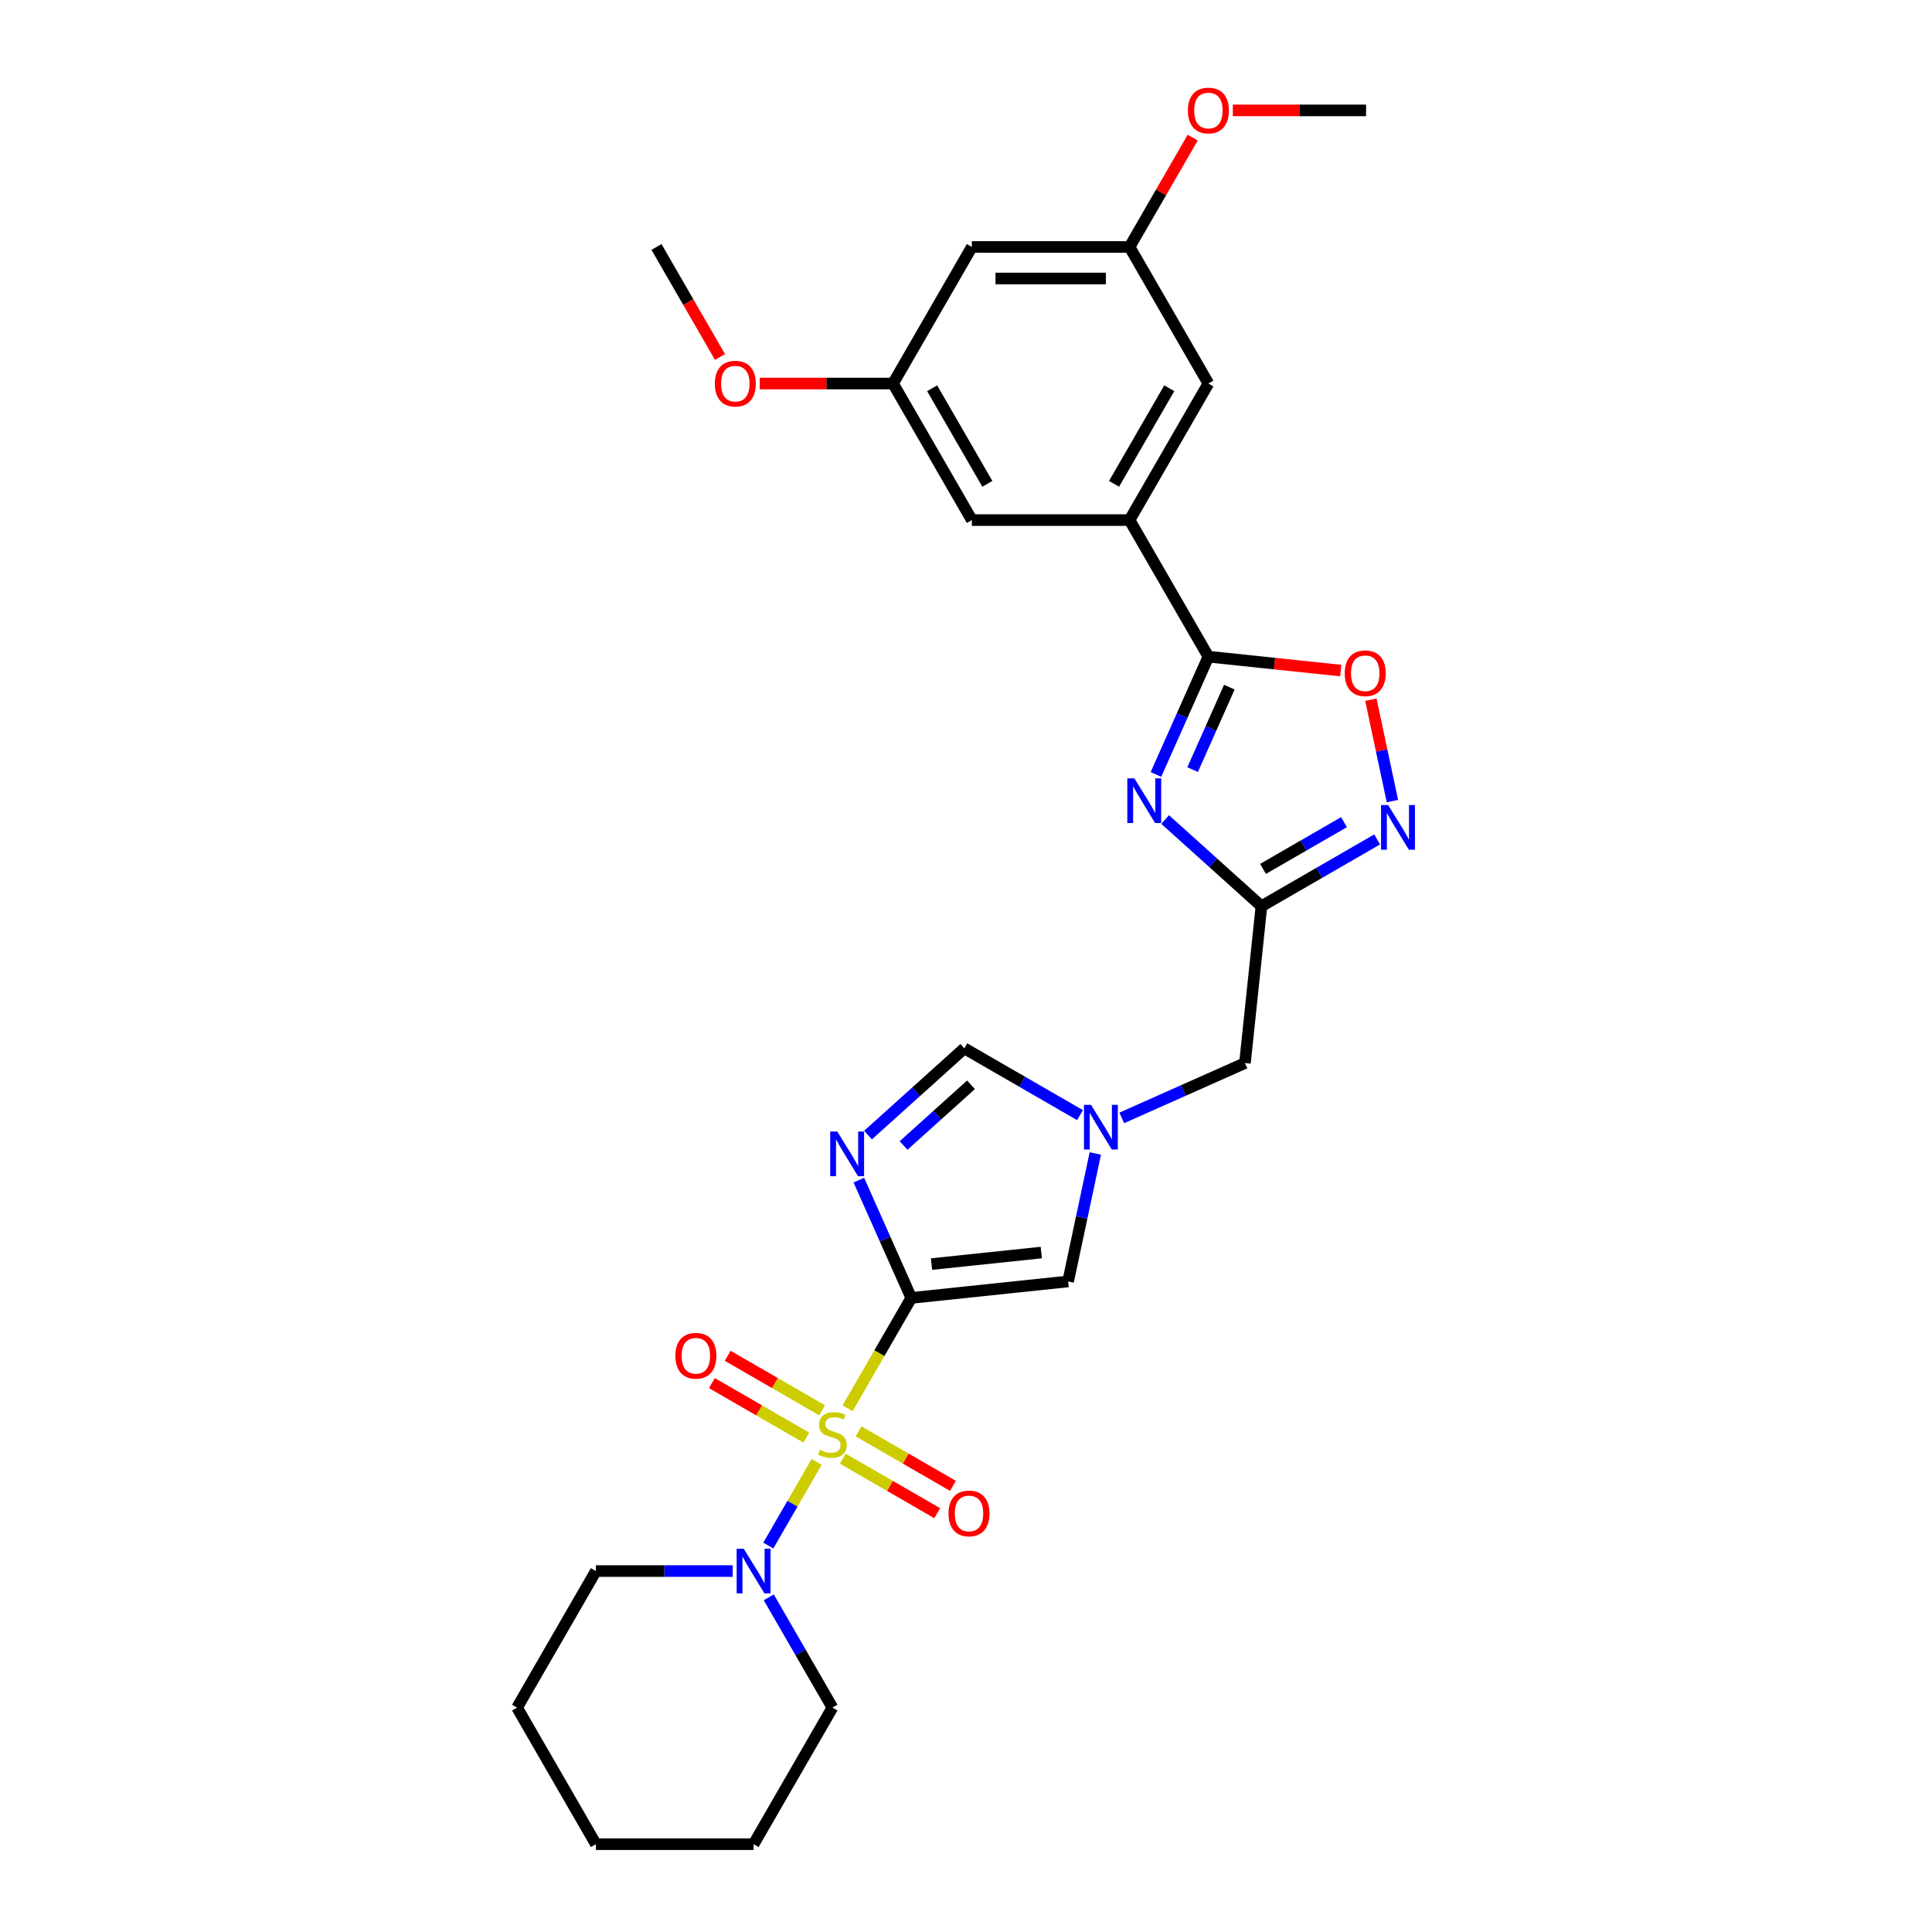 <?xml version='1.0' encoding='iso-8859-1'?>
<svg version='1.1' baseProfile='full'
              xmlns='http://www.w3.org/2000/svg'
                      xmlns:rdkit='http://www.rdkit.org/xml'
                      xmlns:xlink='http://www.w3.org/1999/xlink'
                  xml:space='preserve'
width='1000px' height='1000px' viewBox='0 0 1000 1000'>
<!-- END OF HEADER -->
<rect style='opacity:1.0;fill:#FFFFFF;stroke:none' width='1000' height='1000' x='0' y='0'> </rect>
<path class='bond-0' d='M 438.702,728.924 L 455.191,700.364' style='fill:none;fill-rule:evenodd;stroke:#CCCC00;stroke-width:6px;stroke-linecap:butt;stroke-linejoin:miter;stroke-opacity:1' />
<path class='bond-0' d='M 455.191,700.364 L 471.68,671.804' style='fill:none;fill-rule:evenodd;stroke:#000000;stroke-width:6px;stroke-linecap:butt;stroke-linejoin:miter;stroke-opacity:1' />
<path class='bond-7' d='M 422.68,756.675 L 410.177,778.33' style='fill:none;fill-rule:evenodd;stroke:#CCCC00;stroke-width:6px;stroke-linecap:butt;stroke-linejoin:miter;stroke-opacity:1' />
<path class='bond-7' d='M 410.177,778.33 L 397.674,799.986' style='fill:none;fill-rule:evenodd;stroke:#0000FF;stroke-width:6px;stroke-linecap:butt;stroke-linejoin:miter;stroke-opacity:1' />
<path class='bond-12' d='M 425.499,729.964 L 401.072,715.86' style='fill:none;fill-rule:evenodd;stroke:#CCCC00;stroke-width:6px;stroke-linecap:butt;stroke-linejoin:miter;stroke-opacity:1' />
<path class='bond-12' d='M 401.072,715.86 L 376.644,701.757' style='fill:none;fill-rule:evenodd;stroke:#FF0000;stroke-width:6px;stroke-linecap:butt;stroke-linejoin:miter;stroke-opacity:1' />
<path class='bond-12' d='M 417.337,744.101 L 392.91,729.997' style='fill:none;fill-rule:evenodd;stroke:#CCCC00;stroke-width:6px;stroke-linecap:butt;stroke-linejoin:miter;stroke-opacity:1' />
<path class='bond-12' d='M 392.91,729.997 L 368.482,715.894' style='fill:none;fill-rule:evenodd;stroke:#FF0000;stroke-width:6px;stroke-linecap:butt;stroke-linejoin:miter;stroke-opacity:1' />
<path class='bond-13' d='M 436.241,755.014 L 460.668,769.118' style='fill:none;fill-rule:evenodd;stroke:#CCCC00;stroke-width:6px;stroke-linecap:butt;stroke-linejoin:miter;stroke-opacity:1' />
<path class='bond-13' d='M 460.668,769.118 L 485.096,783.221' style='fill:none;fill-rule:evenodd;stroke:#FF0000;stroke-width:6px;stroke-linecap:butt;stroke-linejoin:miter;stroke-opacity:1' />
<path class='bond-13' d='M 444.403,740.877 L 468.831,754.981' style='fill:none;fill-rule:evenodd;stroke:#CCCC00;stroke-width:6px;stroke-linecap:butt;stroke-linejoin:miter;stroke-opacity:1' />
<path class='bond-13' d='M 468.831,754.981 L 493.258,769.084' style='fill:none;fill-rule:evenodd;stroke:#FF0000;stroke-width:6px;stroke-linecap:butt;stroke-linejoin:miter;stroke-opacity:1' />
<path class='bond-1' d='M 471.68,671.804 L 458.108,641.32' style='fill:none;fill-rule:evenodd;stroke:#000000;stroke-width:6px;stroke-linecap:butt;stroke-linejoin:miter;stroke-opacity:1' />
<path class='bond-1' d='M 458.108,641.32 L 444.537,610.837' style='fill:none;fill-rule:evenodd;stroke:#0000FF;stroke-width:6px;stroke-linecap:butt;stroke-linejoin:miter;stroke-opacity:1' />
<path class='bond-6' d='M 471.68,671.804 L 552.854,663.272' style='fill:none;fill-rule:evenodd;stroke:#000000;stroke-width:6px;stroke-linecap:butt;stroke-linejoin:miter;stroke-opacity:1' />
<path class='bond-6' d='M 482.15,654.289 L 538.971,648.317' style='fill:none;fill-rule:evenodd;stroke:#000000;stroke-width:6px;stroke-linecap:butt;stroke-linejoin:miter;stroke-opacity:1' />
<path class='bond-10' d='M 449.289,587.509 L 474.214,565.067' style='fill:none;fill-rule:evenodd;stroke:#0000FF;stroke-width:6px;stroke-linecap:butt;stroke-linejoin:miter;stroke-opacity:1' />
<path class='bond-10' d='M 474.214,565.067 L 499.138,542.625' style='fill:none;fill-rule:evenodd;stroke:#000000;stroke-width:6px;stroke-linecap:butt;stroke-linejoin:miter;stroke-opacity:1' />
<path class='bond-10' d='M 467.689,592.908 L 485.137,577.198' style='fill:none;fill-rule:evenodd;stroke:#0000FF;stroke-width:6px;stroke-linecap:butt;stroke-linejoin:miter;stroke-opacity:1' />
<path class='bond-10' d='M 485.137,577.198 L 502.584,561.489' style='fill:none;fill-rule:evenodd;stroke:#000000;stroke-width:6px;stroke-linecap:butt;stroke-linejoin:miter;stroke-opacity:1' />
<path class='bond-2' d='M 603.07,424.179 L 627.995,446.621' style='fill:none;fill-rule:evenodd;stroke:#0000FF;stroke-width:6px;stroke-linecap:butt;stroke-linejoin:miter;stroke-opacity:1' />
<path class='bond-2' d='M 627.995,446.621 L 652.919,469.063' style='fill:none;fill-rule:evenodd;stroke:#000000;stroke-width:6px;stroke-linecap:butt;stroke-linejoin:miter;stroke-opacity:1' />
<path class='bond-3' d='M 598.318,400.851 L 611.89,370.368' style='fill:none;fill-rule:evenodd;stroke:#0000FF;stroke-width:6px;stroke-linecap:butt;stroke-linejoin:miter;stroke-opacity:1' />
<path class='bond-3' d='M 611.89,370.368 L 625.462,339.885' style='fill:none;fill-rule:evenodd;stroke:#000000;stroke-width:6px;stroke-linecap:butt;stroke-linejoin:miter;stroke-opacity:1' />
<path class='bond-3' d='M 617.302,398.345 L 626.803,377.007' style='fill:none;fill-rule:evenodd;stroke:#0000FF;stroke-width:6px;stroke-linecap:butt;stroke-linejoin:miter;stroke-opacity:1' />
<path class='bond-3' d='M 626.803,377.007 L 636.303,355.669' style='fill:none;fill-rule:evenodd;stroke:#000000;stroke-width:6px;stroke-linecap:butt;stroke-linejoin:miter;stroke-opacity:1' />
<path class='bond-11' d='M 625.462,339.885 L 584.651,269.199' style='fill:none;fill-rule:evenodd;stroke:#000000;stroke-width:6px;stroke-linecap:butt;stroke-linejoin:miter;stroke-opacity:1' />
<path class='bond-31' d='M 625.462,339.885 L 659.723,343.486' style='fill:none;fill-rule:evenodd;stroke:#000000;stroke-width:6px;stroke-linecap:butt;stroke-linejoin:miter;stroke-opacity:1' />
<path class='bond-31' d='M 659.723,343.486 L 693.984,347.086' style='fill:none;fill-rule:evenodd;stroke:#FF0000;stroke-width:6px;stroke-linecap:butt;stroke-linejoin:miter;stroke-opacity:1' />
<path class='bond-4' d='M 652.919,469.063 L 644.388,550.237' style='fill:none;fill-rule:evenodd;stroke:#000000;stroke-width:6px;stroke-linecap:butt;stroke-linejoin:miter;stroke-opacity:1' />
<path class='bond-5' d='M 652.919,469.063 L 682.859,451.778' style='fill:none;fill-rule:evenodd;stroke:#000000;stroke-width:6px;stroke-linecap:butt;stroke-linejoin:miter;stroke-opacity:1' />
<path class='bond-5' d='M 682.859,451.778 L 712.798,434.492' style='fill:none;fill-rule:evenodd;stroke:#0000FF;stroke-width:6px;stroke-linecap:butt;stroke-linejoin:miter;stroke-opacity:1' />
<path class='bond-5' d='M 653.739,449.741 L 674.697,437.641' style='fill:none;fill-rule:evenodd;stroke:#000000;stroke-width:6px;stroke-linecap:butt;stroke-linejoin:miter;stroke-opacity:1' />
<path class='bond-5' d='M 674.697,437.641 L 695.654,425.541' style='fill:none;fill-rule:evenodd;stroke:#0000FF;stroke-width:6px;stroke-linecap:butt;stroke-linejoin:miter;stroke-opacity:1' />
<path class='bond-9' d='M 720.715,414.655 L 715.135,388.406' style='fill:none;fill-rule:evenodd;stroke:#0000FF;stroke-width:6px;stroke-linecap:butt;stroke-linejoin:miter;stroke-opacity:1' />
<path class='bond-9' d='M 715.135,388.406 L 709.556,362.156' style='fill:none;fill-rule:evenodd;stroke:#FF0000;stroke-width:6px;stroke-linecap:butt;stroke-linejoin:miter;stroke-opacity:1' />
<path class='bond-8' d='M 552.854,663.272 L 559.894,630.152' style='fill:none;fill-rule:evenodd;stroke:#000000;stroke-width:6px;stroke-linecap:butt;stroke-linejoin:miter;stroke-opacity:1' />
<path class='bond-8' d='M 559.894,630.152 L 566.933,597.033' style='fill:none;fill-rule:evenodd;stroke:#0000FF;stroke-width:6px;stroke-linecap:butt;stroke-linejoin:miter;stroke-opacity:1' />
<path class='bond-20' d='M 379.253,813.175 L 343.846,813.175' style='fill:none;fill-rule:evenodd;stroke:#0000FF;stroke-width:6px;stroke-linecap:butt;stroke-linejoin:miter;stroke-opacity:1' />
<path class='bond-20' d='M 343.846,813.175 L 308.439,813.175' style='fill:none;fill-rule:evenodd;stroke:#000000;stroke-width:6px;stroke-linecap:butt;stroke-linejoin:miter;stroke-opacity:1' />
<path class='bond-21' d='M 397.911,826.772 L 414.39,855.316' style='fill:none;fill-rule:evenodd;stroke:#0000FF;stroke-width:6px;stroke-linecap:butt;stroke-linejoin:miter;stroke-opacity:1' />
<path class='bond-21' d='M 414.39,855.316 L 430.87,883.86' style='fill:none;fill-rule:evenodd;stroke:#000000;stroke-width:6px;stroke-linecap:butt;stroke-linejoin:miter;stroke-opacity:1' />
<path class='bond-14' d='M 580.63,578.624 L 612.509,564.43' style='fill:none;fill-rule:evenodd;stroke:#0000FF;stroke-width:6px;stroke-linecap:butt;stroke-linejoin:miter;stroke-opacity:1' />
<path class='bond-14' d='M 612.509,564.43 L 644.388,550.237' style='fill:none;fill-rule:evenodd;stroke:#000000;stroke-width:6px;stroke-linecap:butt;stroke-linejoin:miter;stroke-opacity:1' />
<path class='bond-29' d='M 559.017,577.196 L 529.078,559.91' style='fill:none;fill-rule:evenodd;stroke:#0000FF;stroke-width:6px;stroke-linecap:butt;stroke-linejoin:miter;stroke-opacity:1' />
<path class='bond-29' d='M 529.078,559.91 L 499.138,542.625' style='fill:none;fill-rule:evenodd;stroke:#000000;stroke-width:6px;stroke-linecap:butt;stroke-linejoin:miter;stroke-opacity:1' />
<path class='bond-15' d='M 584.651,269.199 L 625.462,198.514' style='fill:none;fill-rule:evenodd;stroke:#000000;stroke-width:6px;stroke-linecap:butt;stroke-linejoin:miter;stroke-opacity:1' />
<path class='bond-15' d='M 576.636,250.434 L 605.203,200.954' style='fill:none;fill-rule:evenodd;stroke:#000000;stroke-width:6px;stroke-linecap:butt;stroke-linejoin:miter;stroke-opacity:1' />
<path class='bond-16' d='M 584.651,269.199 L 503.031,269.199' style='fill:none;fill-rule:evenodd;stroke:#000000;stroke-width:6px;stroke-linecap:butt;stroke-linejoin:miter;stroke-opacity:1' />
<path class='bond-19' d='M 625.462,198.514 L 584.651,127.828' style='fill:none;fill-rule:evenodd;stroke:#000000;stroke-width:6px;stroke-linecap:butt;stroke-linejoin:miter;stroke-opacity:1' />
<path class='bond-18' d='M 503.031,269.199 L 462.221,198.514' style='fill:none;fill-rule:evenodd;stroke:#000000;stroke-width:6px;stroke-linecap:butt;stroke-linejoin:miter;stroke-opacity:1' />
<path class='bond-18' d='M 511.046,250.434 L 482.479,200.954' style='fill:none;fill-rule:evenodd;stroke:#000000;stroke-width:6px;stroke-linecap:butt;stroke-linejoin:miter;stroke-opacity:1' />
<path class='bond-17' d='M 503.031,127.828 L 462.221,198.514' style='fill:none;fill-rule:evenodd;stroke:#000000;stroke-width:6px;stroke-linecap:butt;stroke-linejoin:miter;stroke-opacity:1' />
<path class='bond-32' d='M 503.031,127.828 L 584.651,127.828' style='fill:none;fill-rule:evenodd;stroke:#000000;stroke-width:6px;stroke-linecap:butt;stroke-linejoin:miter;stroke-opacity:1' />
<path class='bond-32' d='M 515.274,144.152 L 572.408,144.152' style='fill:none;fill-rule:evenodd;stroke:#000000;stroke-width:6px;stroke-linecap:butt;stroke-linejoin:miter;stroke-opacity:1' />
<path class='bond-23' d='M 462.221,198.514 L 427.736,198.514' style='fill:none;fill-rule:evenodd;stroke:#000000;stroke-width:6px;stroke-linecap:butt;stroke-linejoin:miter;stroke-opacity:1' />
<path class='bond-23' d='M 427.736,198.514 L 393.251,198.514' style='fill:none;fill-rule:evenodd;stroke:#FF0000;stroke-width:6px;stroke-linecap:butt;stroke-linejoin:miter;stroke-opacity:1' />
<path class='bond-22' d='M 584.651,127.828 L 600.99,99.529' style='fill:none;fill-rule:evenodd;stroke:#000000;stroke-width:6px;stroke-linecap:butt;stroke-linejoin:miter;stroke-opacity:1' />
<path class='bond-22' d='M 600.99,99.529 L 617.328,71.23' style='fill:none;fill-rule:evenodd;stroke:#FF0000;stroke-width:6px;stroke-linecap:butt;stroke-linejoin:miter;stroke-opacity:1' />
<path class='bond-26' d='M 308.439,813.175 L 267.629,883.86' style='fill:none;fill-rule:evenodd;stroke:#000000;stroke-width:6px;stroke-linecap:butt;stroke-linejoin:miter;stroke-opacity:1' />
<path class='bond-27' d='M 430.87,883.86 L 390.06,954.545' style='fill:none;fill-rule:evenodd;stroke:#000000;stroke-width:6px;stroke-linecap:butt;stroke-linejoin:miter;stroke-opacity:1' />
<path class='bond-24' d='M 638.113,57.143 L 672.598,57.143' style='fill:none;fill-rule:evenodd;stroke:#FF0000;stroke-width:6px;stroke-linecap:butt;stroke-linejoin:miter;stroke-opacity:1' />
<path class='bond-24' d='M 672.598,57.143 L 707.082,57.143' style='fill:none;fill-rule:evenodd;stroke:#000000;stroke-width:6px;stroke-linecap:butt;stroke-linejoin:miter;stroke-opacity:1' />
<path class='bond-25' d='M 372.674,184.785 L 356.232,156.307' style='fill:none;fill-rule:evenodd;stroke:#FF0000;stroke-width:6px;stroke-linecap:butt;stroke-linejoin:miter;stroke-opacity:1' />
<path class='bond-25' d='M 356.232,156.307 L 339.79,127.828' style='fill:none;fill-rule:evenodd;stroke:#000000;stroke-width:6px;stroke-linecap:butt;stroke-linejoin:miter;stroke-opacity:1' />
<path class='bond-30' d='M 267.629,883.86 L 308.439,954.545' style='fill:none;fill-rule:evenodd;stroke:#000000;stroke-width:6px;stroke-linecap:butt;stroke-linejoin:miter;stroke-opacity:1' />
<path class='bond-28' d='M 390.06,954.545 L 308.439,954.545' style='fill:none;fill-rule:evenodd;stroke:#000000;stroke-width:6px;stroke-linecap:butt;stroke-linejoin:miter;stroke-opacity:1' />
<path  class='atom-0' d='M 424.34 750.423
Q 424.602 750.52, 425.679 750.978
Q 426.756 751.435, 427.932 751.728
Q 429.14 751.99, 430.315 751.99
Q 432.503 751.99, 433.776 750.945
Q 435.049 749.868, 435.049 748.007
Q 435.049 746.733, 434.396 745.95
Q 433.776 745.166, 432.796 744.742
Q 431.817 744.317, 430.185 743.828
Q 428.128 743.207, 426.887 742.62
Q 425.679 742.032, 424.798 740.791
Q 423.949 739.551, 423.949 737.461
Q 423.949 734.556, 425.908 732.76
Q 427.899 730.964, 431.817 730.964
Q 434.494 730.964, 437.53 732.237
L 436.779 734.751
Q 434.004 733.609, 431.915 733.609
Q 429.662 733.609, 428.422 734.556
Q 427.181 735.47, 427.214 737.069
Q 427.214 738.31, 427.834 739.061
Q 428.487 739.812, 429.401 740.236
Q 430.348 740.661, 431.915 741.15
Q 434.004 741.803, 435.245 742.456
Q 436.486 743.109, 437.367 744.448
Q 438.281 745.754, 438.281 748.007
Q 438.281 751.206, 436.126 752.936
Q 434.004 754.634, 430.446 754.634
Q 428.389 754.634, 426.822 754.177
Q 425.287 753.753, 423.459 753.002
L 424.34 750.423
' fill='#CCCC00'/>
<path  class='atom-2' d='M 433.373 585.682
L 440.947 597.925
Q 441.698 599.133, 442.906 601.32
Q 444.114 603.508, 444.179 603.639
L 444.179 585.682
L 447.248 585.682
L 447.248 608.797
L 444.082 608.797
L 435.952 595.411
Q 435.005 593.844, 433.993 592.048
Q 433.014 590.253, 432.72 589.698
L 432.72 608.797
L 429.716 608.797
L 429.716 585.682
L 433.373 585.682
' fill='#0000FF'/>
<path  class='atom-3' d='M 587.154 402.891
L 594.729 415.134
Q 595.479 416.342, 596.687 418.53
Q 597.895 420.717, 597.961 420.848
L 597.961 402.891
L 601.03 402.891
L 601.03 426.006
L 597.863 426.006
L 589.733 412.62
Q 588.787 411.053, 587.774 409.258
Q 586.795 407.462, 586.501 406.907
L 586.501 426.006
L 583.498 426.006
L 583.498 402.891
L 587.154 402.891
' fill='#0000FF'/>
<path  class='atom-6' d='M 718.495 416.696
L 726.07 428.939
Q 726.821 430.147, 728.029 432.334
Q 729.237 434.522, 729.302 434.652
L 729.302 416.696
L 732.371 416.696
L 732.371 439.811
L 729.204 439.811
L 721.075 426.425
Q 720.128 424.858, 719.116 423.062
Q 718.136 421.266, 717.843 420.711
L 717.843 439.811
L 714.839 439.811
L 714.839 416.696
L 718.495 416.696
' fill='#0000FF'/>
<path  class='atom-8' d='M 384.95 801.617
L 392.525 813.86
Q 393.276 815.068, 394.484 817.256
Q 395.692 819.443, 395.757 819.574
L 395.757 801.617
L 398.826 801.617
L 398.826 824.732
L 395.659 824.732
L 387.53 811.346
Q 386.583 809.779, 385.571 807.983
Q 384.591 806.188, 384.297 805.633
L 384.297 824.732
L 381.294 824.732
L 381.294 801.617
L 384.95 801.617
' fill='#0000FF'/>
<path  class='atom-9' d='M 564.714 571.877
L 572.289 584.121
Q 573.04 585.329, 574.248 587.516
Q 575.456 589.703, 575.521 589.834
L 575.521 571.877
L 578.59 571.877
L 578.59 594.992
L 575.423 594.992
L 567.293 581.607
Q 566.347 580.04, 565.335 578.244
Q 564.355 576.448, 564.061 575.893
L 564.061 594.992
L 561.058 594.992
L 561.058 571.877
L 564.714 571.877
' fill='#0000FF'/>
<path  class='atom-10' d='M 696.024 348.481
Q 696.024 342.931, 698.767 339.83
Q 701.509 336.728, 706.635 336.728
Q 711.761 336.728, 714.503 339.83
Q 717.246 342.931, 717.246 348.481
Q 717.246 354.097, 714.471 357.297
Q 711.696 360.463, 706.635 360.463
Q 701.542 360.463, 698.767 357.297
Q 696.024 354.13, 696.024 348.481
M 706.635 357.852
Q 710.161 357.852, 712.055 355.501
Q 713.981 353.118, 713.981 348.481
Q 713.981 343.943, 712.055 341.658
Q 710.161 339.34, 706.635 339.34
Q 703.109 339.34, 701.183 341.625
Q 699.289 343.911, 699.289 348.481
Q 699.289 353.15, 701.183 355.501
Q 703.109 357.852, 706.635 357.852
' fill='#FF0000'/>
<path  class='atom-13' d='M 349.574 701.744
Q 349.574 696.194, 352.316 693.092
Q 355.059 689.991, 360.185 689.991
Q 365.31 689.991, 368.053 693.092
Q 370.795 696.194, 370.795 701.744
Q 370.795 707.36, 368.02 710.559
Q 365.245 713.726, 360.185 713.726
Q 355.092 713.726, 352.316 710.559
Q 349.574 707.392, 349.574 701.744
M 360.185 711.114
Q 363.711 711.114, 365.604 708.763
Q 367.53 706.38, 367.53 701.744
Q 367.53 697.206, 365.604 694.921
Q 363.711 692.603, 360.185 692.603
Q 356.659 692.603, 354.732 694.888
Q 352.839 697.173, 352.839 701.744
Q 352.839 706.413, 354.732 708.763
Q 356.659 711.114, 360.185 711.114
' fill='#FF0000'/>
<path  class='atom-14' d='M 490.945 783.365
Q 490.945 777.814, 493.687 774.713
Q 496.43 771.611, 501.556 771.611
Q 506.681 771.611, 509.424 774.713
Q 512.166 777.814, 512.166 783.365
Q 512.166 788.98, 509.391 792.18
Q 506.616 795.346, 501.556 795.346
Q 496.462 795.346, 493.687 792.18
Q 490.945 789.013, 490.945 783.365
M 501.556 792.735
Q 505.082 792.735, 506.975 790.384
Q 508.901 788.001, 508.901 783.365
Q 508.901 778.826, 506.975 776.541
Q 505.082 774.223, 501.556 774.223
Q 498.03 774.223, 496.103 776.508
Q 494.21 778.794, 494.21 783.365
Q 494.21 788.033, 496.103 790.384
Q 498.03 792.735, 501.556 792.735
' fill='#FF0000'/>
<path  class='atom-23' d='M 614.851 57.208
Q 614.851 51.658, 617.593 48.556
Q 620.336 45.455, 625.462 45.455
Q 630.587 45.455, 633.33 48.556
Q 636.072 51.658, 636.072 57.208
Q 636.072 62.823, 633.297 66.023
Q 630.522 69.19, 625.462 69.19
Q 620.369 69.19, 617.593 66.023
Q 614.851 62.856, 614.851 57.208
M 625.462 66.578
Q 628.988 66.578, 630.881 64.227
Q 632.807 61.844, 632.807 57.208
Q 632.807 52.67, 630.881 50.384
Q 628.988 48.066, 625.462 48.066
Q 621.936 48.066, 620.009 50.352
Q 618.116 52.637, 618.116 57.208
Q 618.116 61.877, 620.009 64.227
Q 621.936 66.578, 625.462 66.578
' fill='#FF0000'/>
<path  class='atom-24' d='M 369.989 198.579
Q 369.989 193.029, 372.732 189.927
Q 375.474 186.825, 380.6 186.825
Q 385.726 186.825, 388.468 189.927
Q 391.211 193.029, 391.211 198.579
Q 391.211 204.194, 388.436 207.394
Q 385.66 210.561, 380.6 210.561
Q 375.507 210.561, 372.732 207.394
Q 369.989 204.227, 369.989 198.579
M 380.6 207.949
Q 384.126 207.949, 386.02 205.598
Q 387.946 203.215, 387.946 198.579
Q 387.946 194.041, 386.02 191.755
Q 384.126 189.437, 380.6 189.437
Q 377.074 189.437, 375.148 191.723
Q 373.254 194.008, 373.254 198.579
Q 373.254 203.248, 375.148 205.598
Q 377.074 207.949, 380.6 207.949
' fill='#FF0000'/>
</svg>
